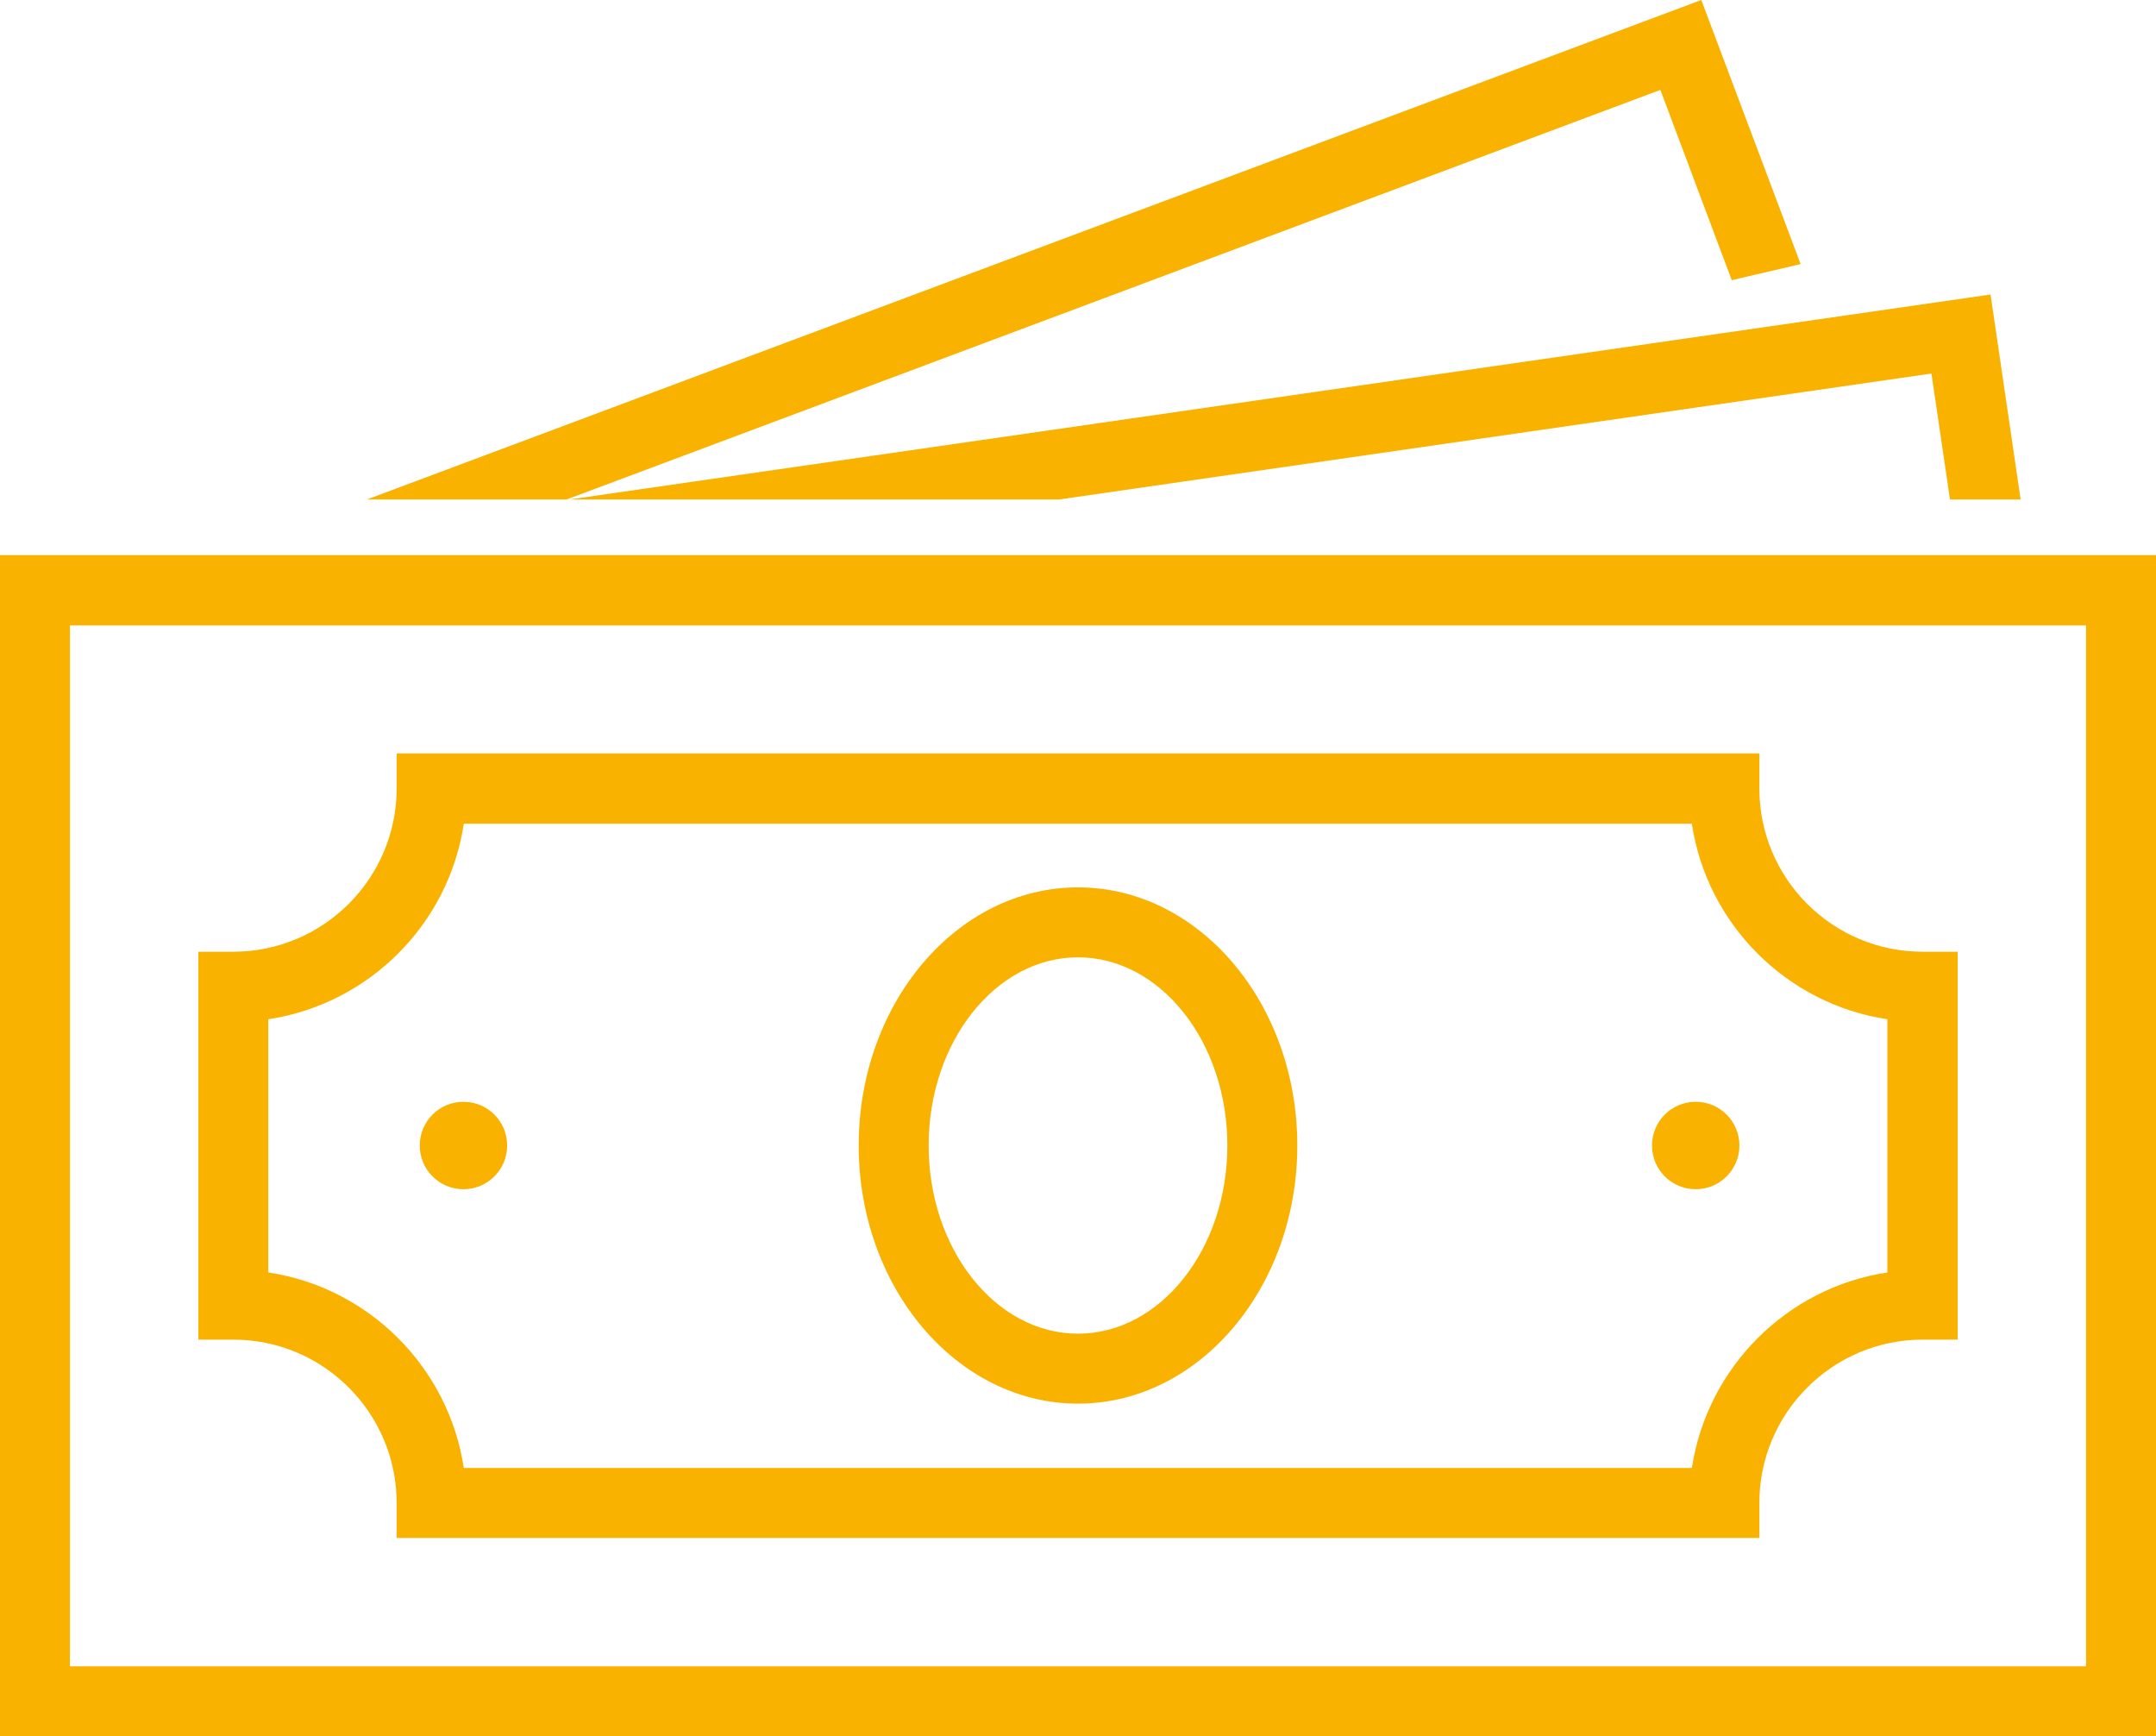 <?xml version="1.0" encoding="UTF-8"?>
<svg xmlns="http://www.w3.org/2000/svg" id="Ebene_2" viewBox="0 0 61.64 49.64">
  <defs>
    <style>.cls-1{fill:#f9b200;stroke-width:0px;}</style>
  </defs>
  <g id="Layer_3">
    <path class="cls-1" d="m61.64,49.64H0V15.87h61.64v33.76Zm-59.64-2h57.64v-29.76H2v29.76Z"></path>
    <path class="cls-1" d="m50.3,43.97H11.34v-1c0-2.57-2.09-4.67-4.67-4.67h-1v-11.09h1c2.57,0,4.67-2.09,4.67-4.67v-1h38.96v1c0,2.58,2.09,4.67,4.67,4.67h1v11.09h-1c-2.57,0-4.67,2.09-4.67,4.67v1Zm-37.04-2h35.11c.44-2.88,2.72-5.16,5.59-5.59v-7.24c-2.88-.43-5.16-2.72-5.59-5.59H13.26c-.43,2.88-2.72,5.16-5.59,5.59v7.24c2.88.43,5.16,2.72,5.59,5.59Z"></path>
    <path class="cls-1" d="m30.82,40.13c-3.46,0-6.27-3.31-6.27-7.38s2.81-7.38,6.27-7.38,6.27,3.31,6.27,7.38-2.81,7.38-6.27,7.38Zm0-12.76c-2.35,0-4.27,2.41-4.27,5.38s1.92,5.38,4.27,5.38,4.27-2.41,4.27-5.38-1.92-5.38-4.27-5.38Z"></path>
    <circle class="cls-1" cx="13.25" cy="32.75" r="1.25"></circle>
    <circle class="cls-1" cx="48.48" cy="32.75" r="1.25"></circle>
    <polygon class="cls-1" points="30.28 14.28 55.22 10.68 55.75 14.28 57.77 14.28 56.91 8.42 16.28 14.28 30.28 14.28"></polygon>
    <polygon class="cls-1" points="49.51 8.01 47.47 2.57 16.2 14.28 10.49 14.28 48.64 0 51.48 7.55 49.51 8.01"></polygon>
  </g>
</svg>
